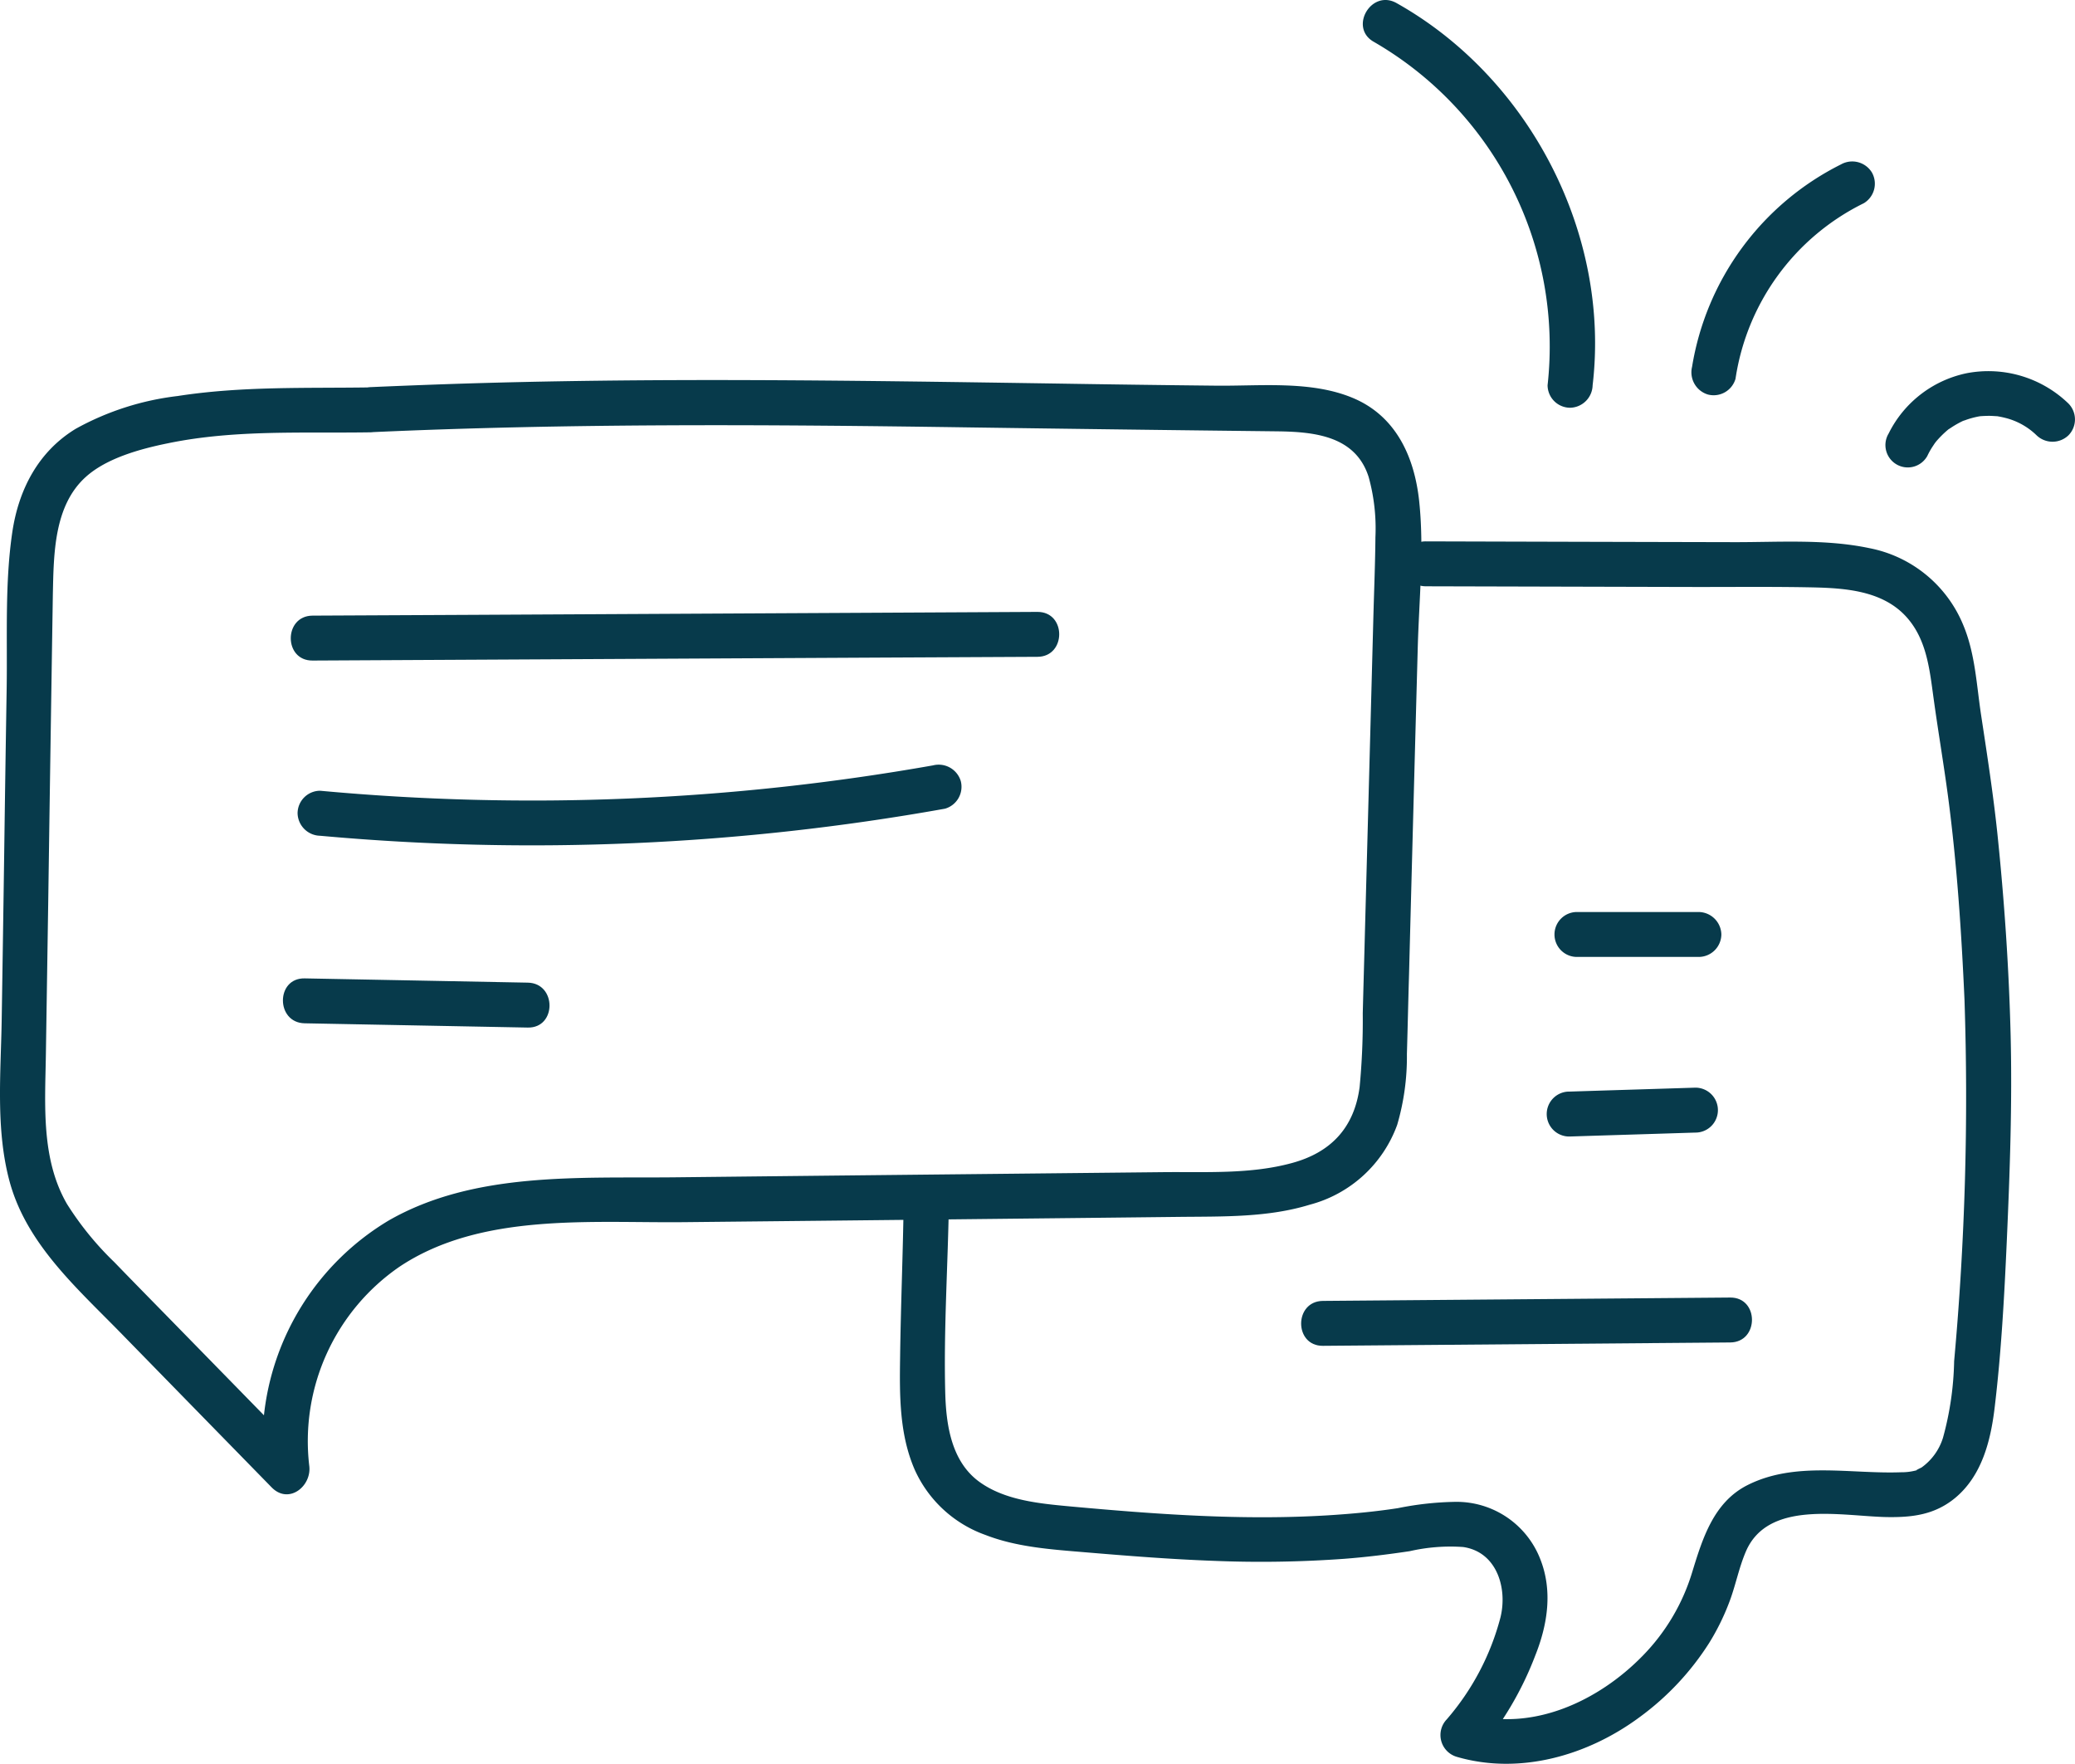 <svg id="_606c1232eeb7a42cc06fad34_horizontal_01" data-name="606c1232eeb7a42cc06fad34_horizontal_01" xmlns="http://www.w3.org/2000/svg" width="211.541" height="179.787" viewBox="0 0 211.541 179.787">
  <path id="Path_410" data-name="Path 410" d="M37.749,52.937c20.331-.927,40.7-.79,61.039-.492q15.705.223,31.4.4c3.811.046,8.012.458,9.344,4.659a19.635,19.635,0,0,1,.689,6.125c-.023,2.6-.126,5.2-.2,7.8q-.431,16.279-.873,32.57c-.068,2.725-.149,5.438-.218,8.162a71.663,71.663,0,0,1-.321,7.533c-.551,4.133-2.927,6.662-6.911,7.738-4.236,1.156-8.793.882-13.144.927l-16.531.172q-16.669.172-33.35.355c-9.655.1-20.354-.583-29.044,4.4a26.432,26.432,0,0,0-12.743,20.08,24.8,24.8,0,0,0,.2,6.114c1.274-.744,2.56-1.489,3.834-2.232q-6.423-6.577-12.846-13.143c-2.135-2.187-4.282-4.361-6.406-6.56a31.612,31.612,0,0,1-4.833-5.931c-2.663-4.59-2.239-10.12-2.158-15.225l.241-15.661q.224-15.66.471-31.333c.092-4.053.1-9,3.387-11.929,2.112-1.889,5.5-2.828,8.38-3.411,6.8-1.4,13.707-1,20.6-1.11,2.95-.046,2.962-4.625,0-4.579-6.59.1-13.11-.137-19.654.881A28.269,28.269,0,0,0,7.728,52.582C3.905,54.906,1.9,58.775,1.254,63.125.484,68.346.76,73.772.68,79.049Q.542,87.5.427,95.946.307,104.326.175,112.7c-.08,5.472-.643,11.253.8,16.6,1.722,6.365,6.854,10.864,11.308,15.421q7.7,7.882,15.406,15.764c1.756,1.8,4.133-.137,3.834-2.232a21.574,21.574,0,0,1,9.218-20.263c8.323-5.541,19.562-4.43,29.09-4.534q16.824-.172,33.637-.355,8.4-.087,16.818-.183c4.4-.046,8.977.068,13.225-1.237a13.008,13.008,0,0,0,8.931-8.151,24.648,24.648,0,0,0,.988-7.213c.081-2.713.137-5.415.218-8.128q.431-16.57.884-33.13c.126-4.968.677-10.143.149-15.1-.482-4.511-2.365-8.7-6.8-10.532-4.247-1.763-9.368-1.191-13.867-1.236q-8.18-.086-16.348-.217c-20.664-.309-41.339-.641-62,.057q-3.961.137-7.91.309C34.8,48.495,34.787,53.074,37.749,52.937Z" transform="translate(0 -8.878)" fill="#073a4b"/>
  <path id="Path_411" data-name="Path 411" d="M113.158,134.941c-.069,5.392-.3,10.773-.368,16.165-.057,3.835-.068,7.773,1.493,11.356a12.506,12.506,0,0,0,7.221,6.651c3.214,1.248,6.761,1.477,10.171,1.763,4.352.366,8.691.709,13.053.87a117.878,117.878,0,0,0,13.339-.206c2.239-.172,4.466-.447,6.682-.779a18.591,18.591,0,0,1,5.442-.423c3.421.492,4.535,4.167,3.811,7.155a25.856,25.856,0,0,1-5.476,10.406,2.314,2.314,0,0,0,1.01,3.824c6.441,1.878,13.374-.138,18.644-4.041a27.885,27.885,0,0,0,7.095-7.567,23.9,23.9,0,0,0,2-4.029c.678-1.729,1.01-3.595,1.745-5.3,2.273-5.277,9.758-3.594,14.327-3.5,2.629.046,4.914-.229,7-1.946,2.732-2.267,3.628-5.839,4.029-9.2.677-5.632.987-11.345,1.24-17.012.31-6.971.562-13.966.391-20.949-.172-6.869-.644-13.772-1.355-20.607-.425-4.018-1.045-8.025-1.653-12.02-.47-3.091-.6-6.262-1.813-9.17a13.027,13.027,0,0,0-9.6-7.865c-4.454-.939-9.184-.6-13.707-.607q-15.739-.034-31.478-.08c-2.951-.011-2.962,4.568,0,4.579l26.9.069c4.225.011,8.461-.046,12.7.046,3.214.08,6.808.366,9.184,2.8,2.238,2.3,2.548,5.449,2.961,8.46.46,3.354,1.033,6.7,1.481,10.063.907,6.857,1.366,13.807,1.676,20.709a296.884,296.884,0,0,1-1.056,36.84,31.469,31.469,0,0,1-1.137,7.807,5.843,5.843,0,0,1-2.193,3.034s-.906.423-.321.217a2.519,2.519,0,0,1-.39.115,5.722,5.722,0,0,1-1.355.149c-5.2.194-10.813-1.145-15.682,1.316-3.455,1.752-4.58,5.46-5.636,8.9a20.762,20.762,0,0,1-5.063,8.517c-4.489,4.591-11.239,7.762-17.691,5.884.334,1.271.678,2.553,1.01,3.824a33.622,33.622,0,0,0,5.752-9.753c1.263-3.16,1.8-6.605.505-9.857a9.151,9.151,0,0,0-8.61-5.815,31.819,31.819,0,0,0-5.889.641c-2.365.366-4.741.583-7.129.732-8.793.539-17.622-.114-26.381-.916-3.065-.286-6.52-.617-9.1-2.45-2.938-2.083-3.466-5.884-3.547-9.227-.161-6.5.287-13.028.379-19.53C117.8,132,113.2,132,113.158,134.941Z" transform="translate(-21.028 -12.646)" fill="#073a4b"/>
  <path id="Path_412" data-name="Path 412" d="M38.654,81.629q28.792-.155,57.583-.3,8.163-.034,16.325-.08c2.95-.011,2.961-4.591,0-4.579q-28.792.154-57.584.3-8.162.034-16.325.08C35.7,77.073,35.7,81.652,38.654,81.629Z" transform="translate(-6.795 -14.297)" fill="#073a4b"/>
  <path id="Path_413" data-name="Path 413" d="M39.595,103.062a239.009,239.009,0,0,0,63.7-2.76,2.322,2.322,0,0,0,1.608-2.816,2.351,2.351,0,0,0-2.824-1.6,234.661,234.661,0,0,1-62.486,2.587,2.307,2.307,0,0,0-2.3,2.289A2.348,2.348,0,0,0,39.595,103.062Z" transform="translate(-6.955 -17.87)" fill="#073a4b"/>
  <path id="Path_414" data-name="Path 414" d="M37.667,127.167q11.382.223,22.753.435c2.95.057,2.95-4.522,0-4.579q-11.382-.223-22.753-.434C34.717,122.531,34.717,127.11,37.667,127.167Z" transform="translate(-6.611 -22.859)" fill="#073a4b"/>
  <path id="Path_415" data-name="Path 415" d="M197.146,118.851h12.375a2.315,2.315,0,0,0,2.3-2.289,2.338,2.338,0,0,0-2.3-2.29H197.146a2.29,2.29,0,1,0,0,4.579Z" transform="translate(-36.333 -21.308)" fill="#073a4b"/>
  <path id="Path_416" data-name="Path 416" d="M196.173,141.26c4.259-.137,8.518-.263,12.777-.4a2.29,2.29,0,1,0,0-4.579c-4.26.137-8.518.264-12.777.4a2.29,2.29,0,1,0,0,4.579Z" transform="translate(-36.151 -25.412)" fill="#073a4b"/>
  <path id="Path_417" data-name="Path 417" d="M165.273,167.5l41.524-.343c2.95-.023,2.961-4.6,0-4.579l-41.524.343C162.312,162.947,162.312,167.526,165.273,167.5Z" transform="translate(-30.404 -30.316)" fill="#073a4b"/>
  <path id="Path_418" data-name="Path 418" d="M194.209,39.273c1.825-15.432-6.441-31.356-19.987-38.958-2.583-1.454-4.89,2.507-2.319,3.95a35.849,35.849,0,0,1,17.714,35.008,2.307,2.307,0,0,0,2.3,2.29A2.346,2.346,0,0,0,194.209,39.273Z" transform="translate(-31.845)" fill="#073a4b"/>
  <path id="Path_419" data-name="Path 419" d="M216.462,42.385a23.876,23.876,0,0,1,13.075-17.893,2.32,2.32,0,0,0,.827-3.137,2.347,2.347,0,0,0-3.145-.824,28.12,28.12,0,0,0-15.188,20.641,2.363,2.363,0,0,0,1.607,2.816A2.321,2.321,0,0,0,216.462,42.385Z" transform="translate(-39.53 -3.776)" fill="#073a4b"/>
  <path id="Path_420" data-name="Path 420" d="M240.552,55.156a7.68,7.68,0,0,1,.471-.859c.08-.126.16-.24.241-.366s.3-.389.1-.149a10.131,10.131,0,0,1,1.309-1.316c.183-.149-.184.114.149-.1.126-.08.241-.16.368-.24q.412-.258.861-.481c.034-.023.425-.195.229-.1-.241.1.287-.1.333-.114a8.983,8.983,0,0,1,.953-.263c.149-.034.286-.057.436-.08.378-.057-.31.023.081,0,.344-.023.688-.034,1.033-.023l.574.034c.379.034-.31-.057.069.011a10.015,10.015,0,0,1,1.01.229,7.03,7.03,0,0,1,2.927,1.706,2.348,2.348,0,0,0,3.248,0,2.31,2.31,0,0,0,0-3.24,11.748,11.748,0,0,0-10.377-3.091,11.49,11.49,0,0,0-7.956,6.148,2.28,2.28,0,1,0,3.937,2.3Z" transform="translate(-44.07 -8.671)" fill="#073a4b"/>
</svg>
